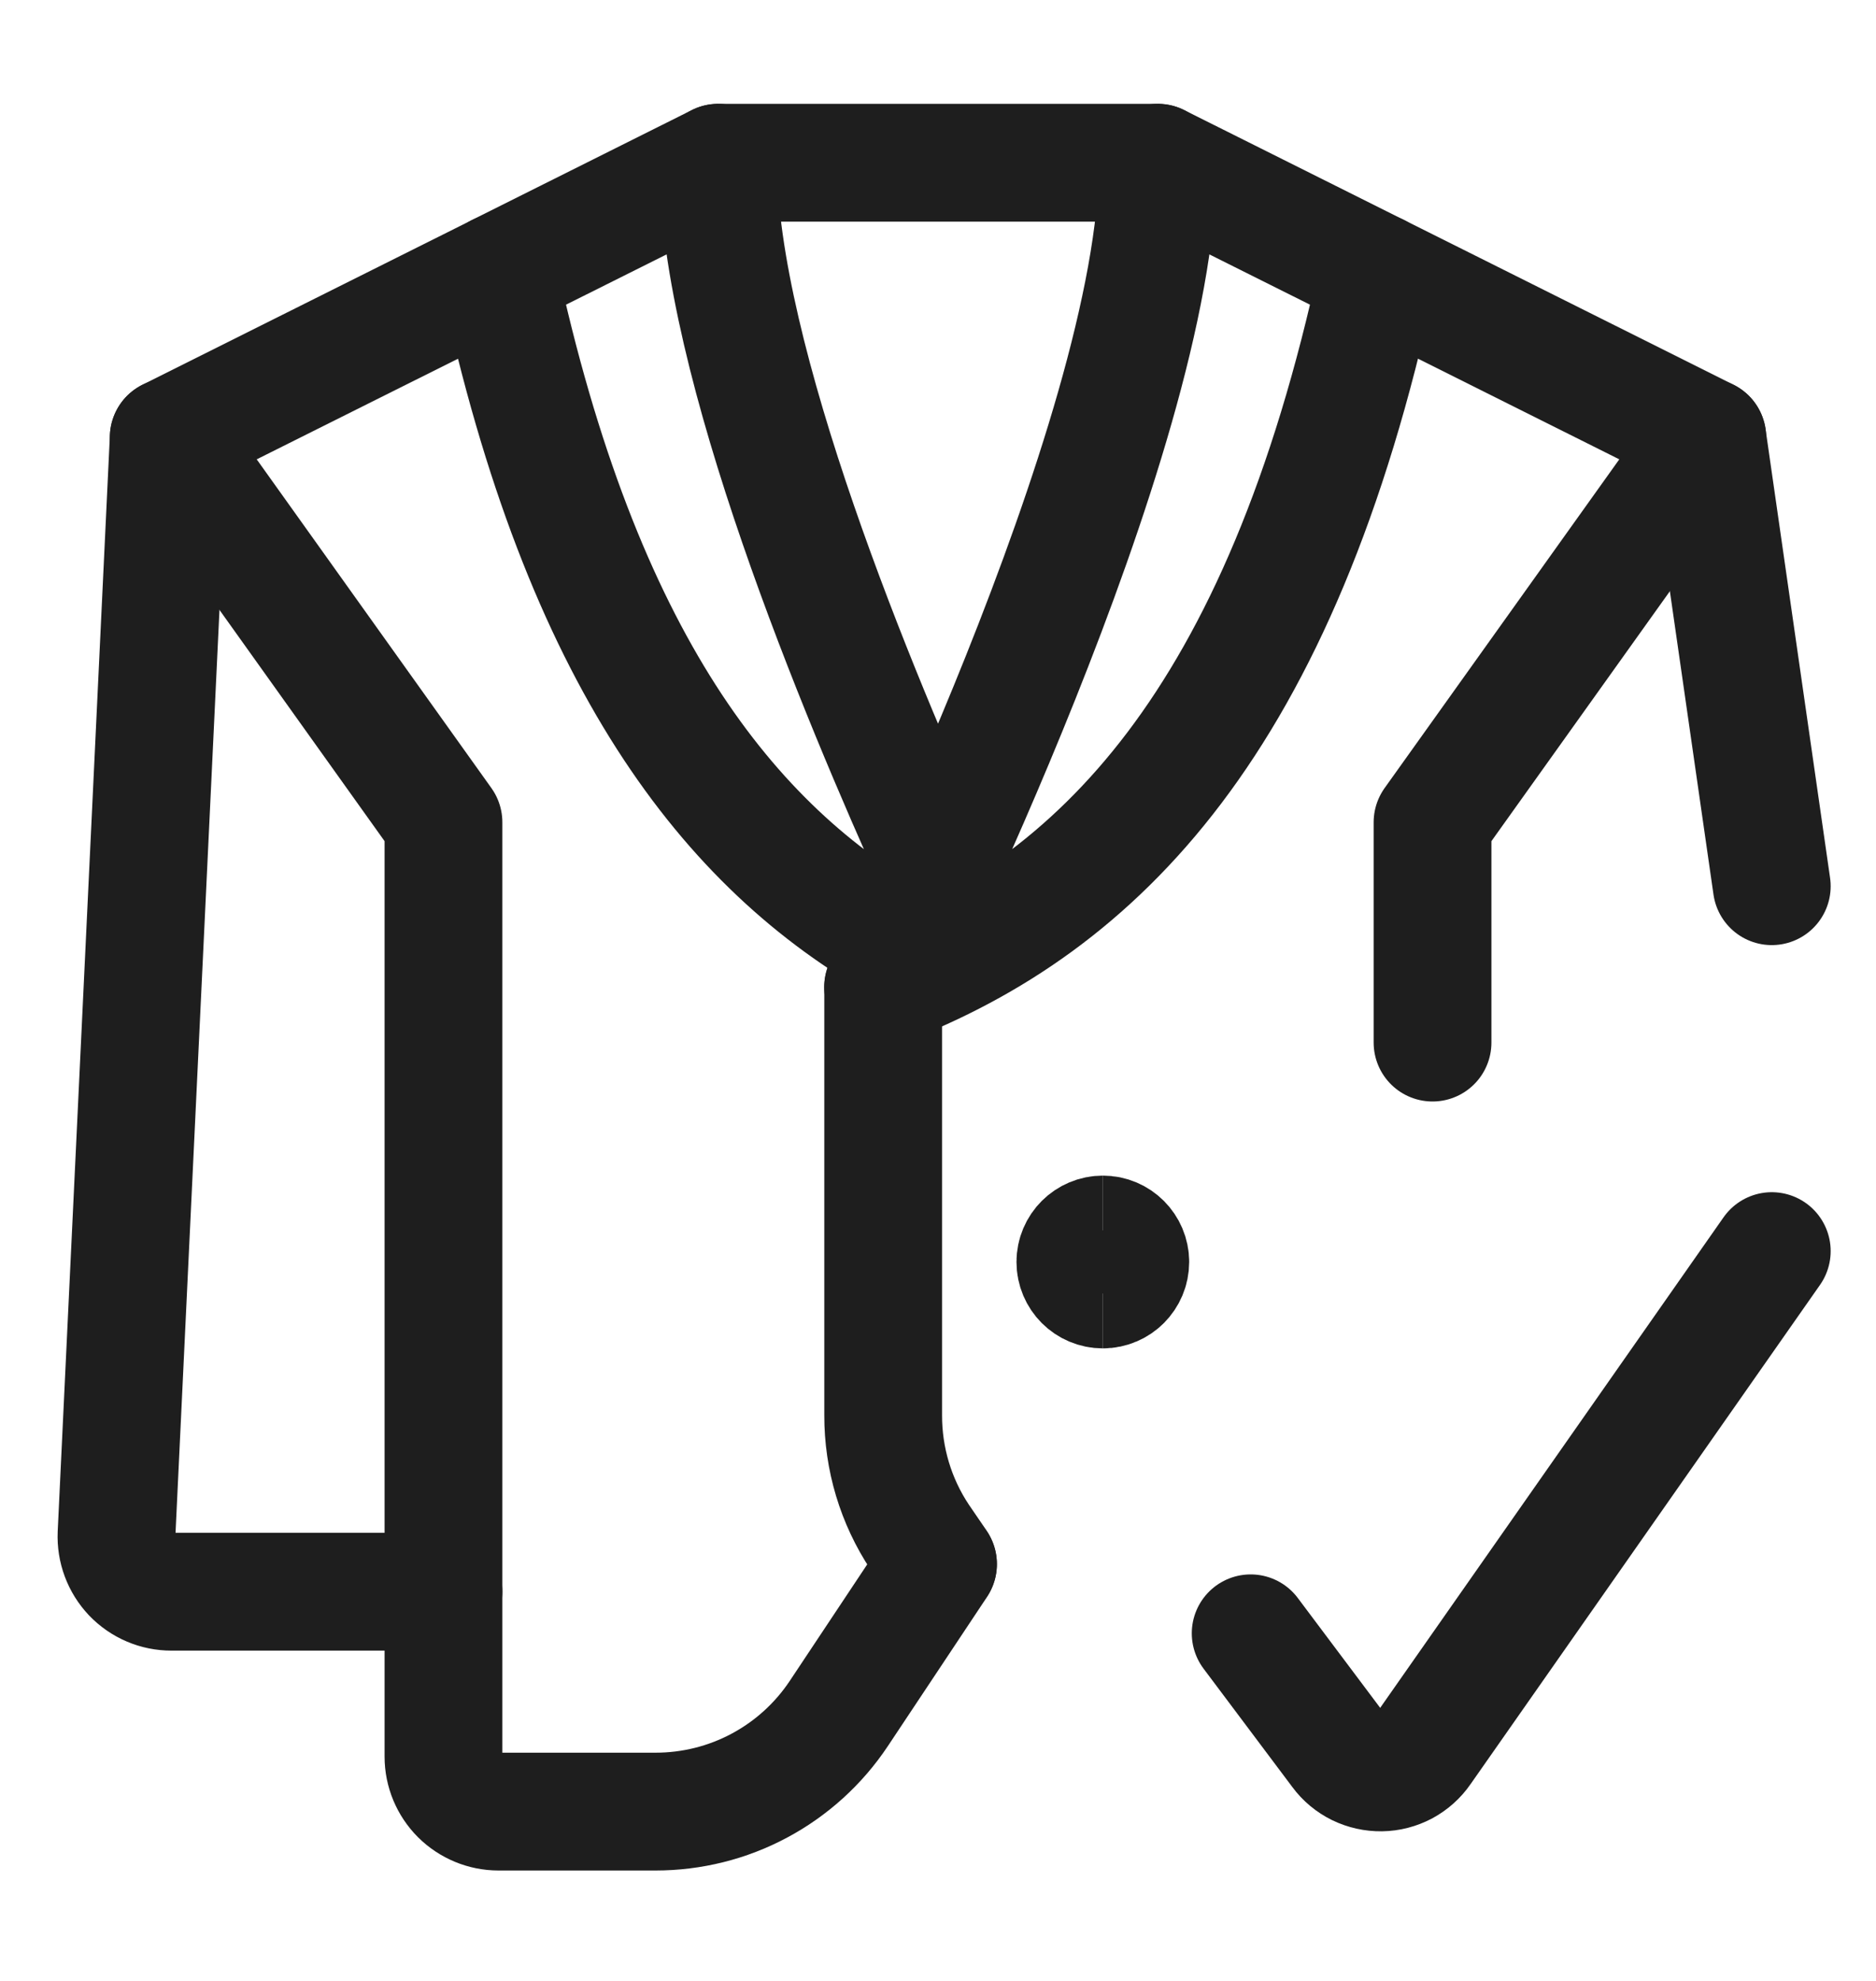 <svg width="18" height="19" viewBox="0 0 18 19" fill="none" xmlns="http://www.w3.org/2000/svg">
<g clip-path="url(#clip0_3290_32772)">
<path d="M13.218 2.615L16.381 4.196L13.745 7.887V10M9 15L8.825 14.744C8.595 14.398 8.473 13.991 8.474 13.575V9.468" stroke="#1E1E1E" stroke-width="1.13" stroke-linecap="round" stroke-linejoin="round"></path>
<path d="M16.381 4.196L17 8.5" stroke="#1E1E1E" stroke-width="1.13" stroke-linecap="round" stroke-linejoin="round"></path>
<path d="M11.109 1.561L13.218 2.615C12.287 6.938 10.53 8.675 8.473 9.468C8.473 9.468 11.109 4.196 11.109 1.561Z" stroke="#1E1E1E" stroke-width="1.13" stroke-linecap="round" stroke-linejoin="round"></path>
<path d="M1.619 4.196L1.118 14.715C1.115 14.786 1.126 14.857 1.151 14.924C1.176 14.991 1.214 15.052 1.263 15.104C1.313 15.156 1.372 15.197 1.438 15.225C1.503 15.253 1.574 15.267 1.645 15.267H4.255" stroke="#1E1E1E" stroke-width="1.13" stroke-linecap="round" stroke-linejoin="round"></path>
<path d="M4.783 2.615L1.619 4.196L4.255 7.887V16.849C4.255 16.989 4.311 17.123 4.41 17.222C4.509 17.32 4.643 17.376 4.783 17.376H6.29C6.637 17.376 6.98 17.291 7.286 17.127C7.593 16.963 7.854 16.726 8.047 16.437L9 15.004" stroke="#1E1E1E" stroke-width="1.13" stroke-linecap="round" stroke-linejoin="round"></path>
<path d="M9 8.351C8.231 6.657 6.891 3.439 6.891 1.561L4.782 2.615C5.58 6.321 6.986 8.126 8.667 9.067" stroke="#1E1E1E" stroke-width="1.13" stroke-linecap="round" stroke-linejoin="round"></path>
<path d="M6.891 1.561H11.109" stroke="#1E1E1E" stroke-width="1.13" stroke-linecap="round" stroke-linejoin="round"></path>
<path d="M10.582 12.368C10.436 12.368 10.318 12.25 10.318 12.104C10.318 11.959 10.436 11.841 10.582 11.841" stroke="#1E1E1E" stroke-width="1.13"></path>
<path d="M10.582 12.368C10.727 12.368 10.845 12.25 10.845 12.104C10.845 11.959 10.727 11.841 10.582 11.841" stroke="#1E1E1E" stroke-width="1.13"></path>
<path d="M17 12L13.646 16.79C13.602 16.854 13.543 16.906 13.475 16.943C13.406 16.979 13.331 16.999 13.253 17C13.176 17.001 13.099 16.984 13.029 16.95C12.96 16.916 12.899 16.866 12.853 16.803L12 15.666" stroke="#1E1E1E" stroke-width="1.13" stroke-linecap="round" stroke-linejoin="round"></path>
</g>
<defs>
<clipPath id="clip0_3290_32772">
<rect width="18" height="18" fill="white" transform="translate(0 0.468)"></rect>
</clipPath>
</defs>
</svg>
